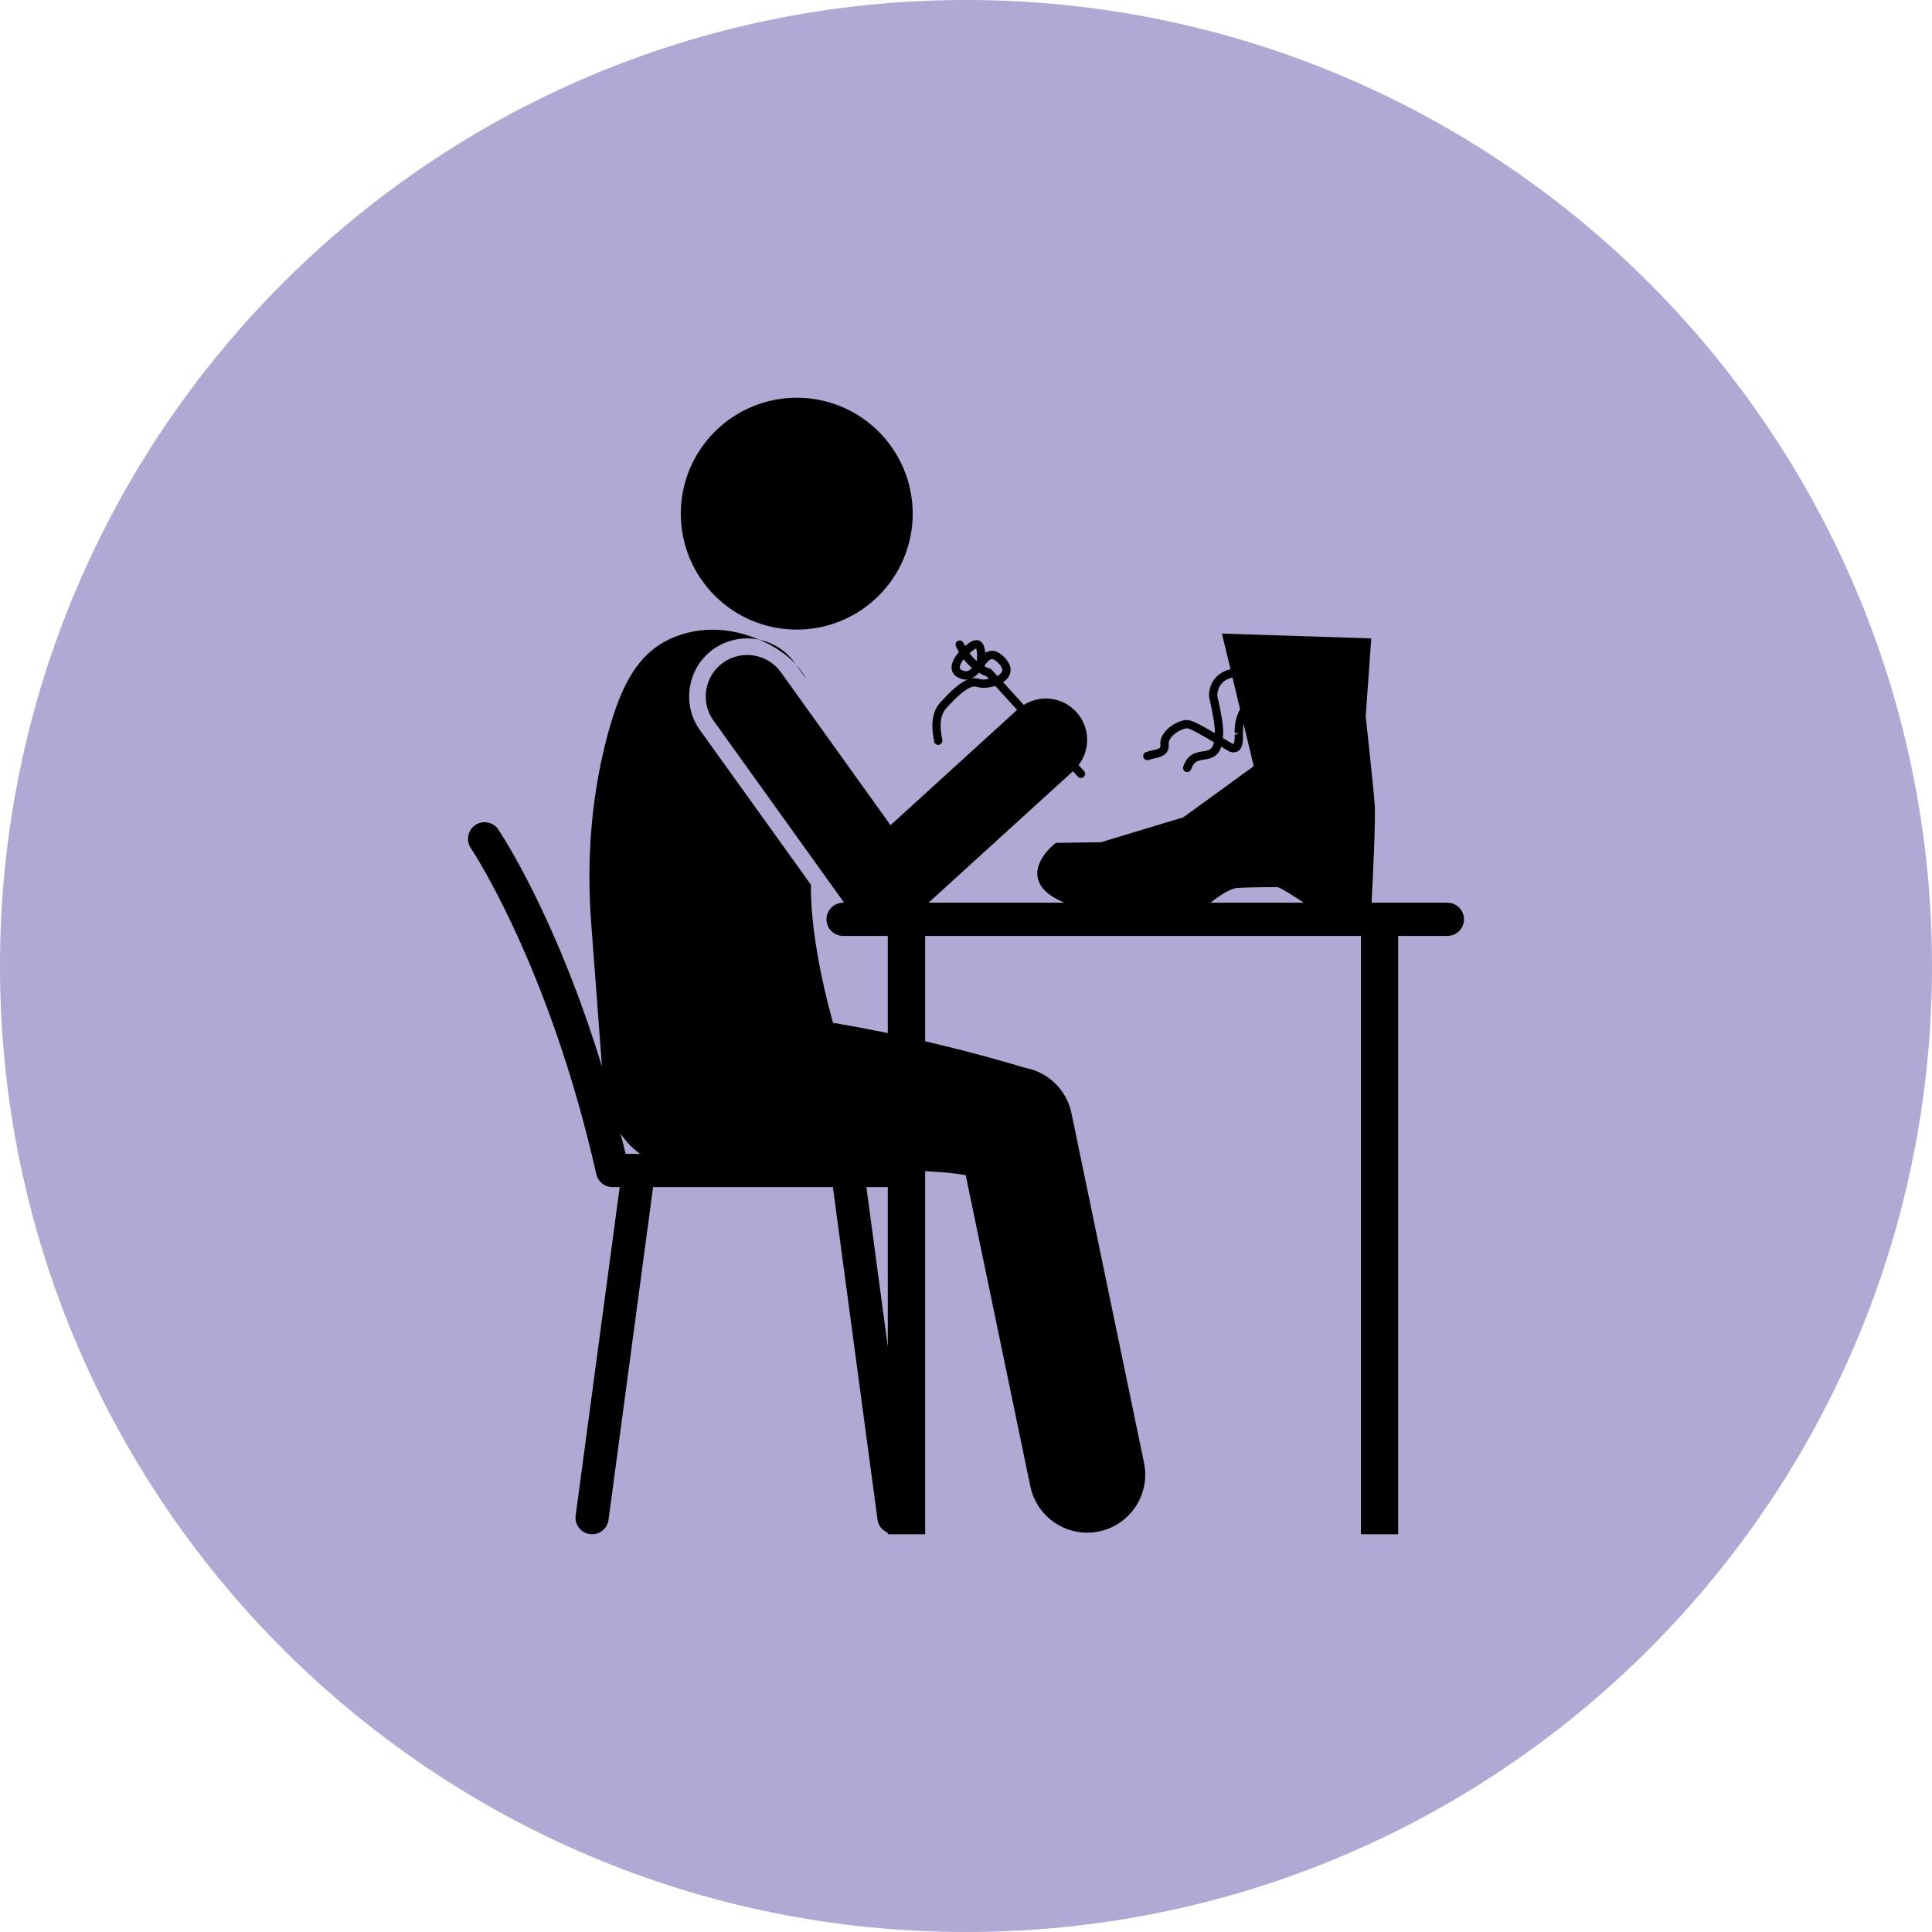 <?xml version="1.0" encoding="UTF-8"?><svg xmlns="http://www.w3.org/2000/svg" xmlns:xlink="http://www.w3.org/1999/xlink" height="80.0" preserveAspectRatio="xMidYMid meet" version="1.0" viewBox="0.0 0.0 80.0 80.0" width="80.0" zoomAndPan="magnify"><g><g id="change1_1"><path d="M 80 40 C 80 62.094 62.094 80 40 80 C 17.91 80 0 62.094 0 40 C 0 17.91 17.91 0 40 0 C 62.094 0 80 17.91 80 40" fill="#afa9d3"/></g><g id="change2_1"><path d="M 32.992 26.07 C 35.645 26.07 37.793 23.922 37.793 21.27 C 37.793 18.621 35.645 16.469 32.992 16.469 C 30.34 16.469 28.191 18.621 28.191 21.27 C 28.191 23.922 30.34 26.07 32.992 26.07" fill="inherit"/></g><g id="change2_2"><path d="M 32.953 27.512 L 33.398 28.129 C 33.273 27.902 33.121 27.699 32.953 27.512" fill="inherit"/></g><g id="change2_3"><path d="M 32.953 27.512 L 32.898 27.438 C 32.547 26.949 32.031 26.613 31.453 26.496 C 31.598 26.559 31.742 26.625 31.887 26.703 C 32.312 26.934 32.668 27.195 32.953 27.512" fill="inherit"/></g><g id="change2_4"><path d="M 51.258 36.766 C 51.828 36.734 52.715 36.734 52.887 36.734 C 52.996 36.734 53.57 37.102 53.988 37.379 L 50.121 37.379 C 50.484 37.094 50.949 36.781 51.258 36.766 Z M 51.125 30.355 L 51.297 30.355 L 51.125 30.434 C 51.129 30.527 51.129 30.773 51.062 30.809 C 50.98 30.77 50.824 30.672 50.637 30.559 C 50.645 30.477 50.648 30.395 50.648 30.297 C 50.648 29.918 50.516 29.312 50.445 28.984 C 50.422 28.895 50.406 28.828 50.406 28.816 C 50.406 28.41 50.652 28.137 51.035 28.055 L 51.348 29.363 C 51.152 29.734 51.125 30.023 51.125 30.355 Z M 35.875 49.156 L 36.762 49.156 L 36.762 55.77 Z M 26.512 47.781 L 25.906 47.781 C 25.84 47.496 25.77 47.227 25.699 46.949 C 25.926 47.277 26.199 47.566 26.512 47.781 Z M 40.566 28.117 C 40.5 28.094 40.43 28.082 40.359 28.082 C 40.316 28.082 40.27 28.086 40.223 28.094 C 40.344 28.043 40.445 27.957 40.535 27.855 C 40.668 27.934 40.781 27.98 40.844 28 L 40.945 28.109 C 40.797 28.141 40.652 28.148 40.566 28.117 Z M 39.949 27.789 C 39.828 27.762 39.758 27.719 39.746 27.66 C 39.73 27.578 39.789 27.445 39.902 27.297 C 40.016 27.445 40.133 27.559 40.246 27.656 C 40.152 27.758 40.059 27.812 39.949 27.789 Z M 40.348 26.887 C 40.387 26.863 40.406 26.855 40.414 26.848 C 40.457 26.91 40.469 27.129 40.449 27.375 C 40.348 27.293 40.246 27.184 40.148 27.047 C 40.211 26.992 40.273 26.938 40.348 26.887 Z M 41.062 27.293 C 41.148 27.285 41.254 27.367 41.324 27.441 C 41.574 27.684 41.496 27.805 41.469 27.844 C 41.434 27.902 41.375 27.949 41.301 27.992 L 41.066 27.734 C 41.043 27.711 41.016 27.691 40.984 27.684 C 40.973 27.68 40.891 27.656 40.773 27.594 C 40.777 27.574 40.777 27.559 40.781 27.539 C 40.879 27.41 40.977 27.297 41.062 27.293 Z M 59.934 37.379 L 56.793 37.379 C 56.84 36.539 56.969 33.969 56.922 33.301 C 56.863 32.5 56.551 29.668 56.551 29.668 L 56.781 26.434 L 50.598 26.234 L 50.953 27.711 C 50.418 27.832 50.062 28.25 50.062 28.816 C 50.062 28.848 50.07 28.879 50.109 29.059 C 50.176 29.371 50.305 29.957 50.305 30.297 C 50.305 30.32 50.305 30.34 50.305 30.359 C 49.695 30 49.336 29.812 49.145 29.812 C 49.098 29.812 49.055 29.82 49.012 29.828 C 48.41 29.98 48.047 30.426 48.047 30.766 L 48.051 30.875 C 48.051 30.973 48.012 31.008 47.723 31.07 C 47.633 31.09 47.535 31.113 47.449 31.145 C 47.359 31.176 47.316 31.273 47.348 31.363 C 47.371 31.434 47.438 31.477 47.508 31.477 C 47.527 31.477 47.547 31.473 47.566 31.469 C 47.641 31.441 47.719 31.422 47.797 31.406 C 48.035 31.352 48.395 31.273 48.395 30.875 L 48.391 30.766 C 48.391 30.613 48.629 30.281 49.094 30.164 C 49.109 30.16 49.129 30.156 49.145 30.156 C 49.289 30.16 49.887 30.508 50.27 30.738 C 50.199 31.055 50.031 31.082 49.809 31.113 C 49.543 31.152 49.176 31.207 48.996 31.746 C 48.969 31.836 49.016 31.934 49.105 31.961 C 49.125 31.969 49.145 31.969 49.16 31.969 C 49.23 31.969 49.301 31.926 49.324 31.852 C 49.434 31.516 49.613 31.492 49.859 31.453 C 50.172 31.41 50.441 31.324 50.57 30.918 C 50.715 31.008 50.84 31.082 50.906 31.117 C 51.047 31.184 51.219 31.16 51.324 31.055 C 51.473 30.91 51.469 30.645 51.469 30.391 L 51.469 30.32 C 51.469 30.207 51.473 30.094 51.492 29.969 L 51.914 31.727 L 48.996 33.844 L 45.59 34.875 L 43.719 34.902 C 43.719 34.902 42.57 35.762 43.086 36.648 C 43.266 36.961 43.652 37.199 44.074 37.379 L 38.449 37.379 L 44.43 31.934 L 44.633 32.156 C 44.668 32.195 44.715 32.215 44.762 32.215 C 44.801 32.215 44.844 32.199 44.879 32.168 C 44.945 32.105 44.953 31.996 44.887 31.926 L 44.664 31.68 C 45.156 31.035 45.141 30.109 44.57 29.484 C 44.004 28.859 43.082 28.754 42.391 29.188 L 41.535 28.246 C 41.629 28.184 41.707 28.113 41.762 28.027 C 41.855 27.879 41.953 27.574 41.566 27.195 C 41.383 27.016 41.211 26.934 41.035 26.949 C 40.949 26.957 40.871 26.988 40.797 27.031 C 40.781 26.828 40.727 26.641 40.598 26.555 C 40.512 26.5 40.367 26.465 40.156 26.602 C 40.094 26.648 40.027 26.695 39.965 26.75 C 39.941 26.707 39.918 26.668 39.895 26.621 C 39.855 26.535 39.754 26.496 39.668 26.535 C 39.582 26.574 39.543 26.676 39.582 26.762 C 39.621 26.848 39.664 26.922 39.707 27 C 39.504 27.23 39.367 27.496 39.41 27.723 C 39.438 27.867 39.539 28.051 39.871 28.125 C 39.953 28.145 40.023 28.145 40.09 28.133 C 39.711 28.273 39.316 28.672 38.938 29.086 C 38.473 29.59 38.617 30.359 38.668 30.613 C 38.672 30.633 38.676 30.652 38.676 30.664 C 38.672 30.723 38.699 30.781 38.754 30.816 C 38.781 30.836 38.816 30.844 38.848 30.844 C 38.902 30.844 38.957 30.816 38.992 30.77 C 39.035 30.703 39.023 30.648 39.004 30.547 C 38.961 30.316 38.84 29.695 39.188 29.32 C 39.512 28.969 40.109 28.32 40.453 28.441 C 40.633 28.508 40.934 28.488 41.211 28.402 L 42.117 29.395 L 36.875 34.168 L 32.336 27.836 C 31.781 27.066 30.711 26.891 29.941 27.441 C 29.168 27.992 28.992 29.066 29.543 29.836 L 34.953 37.379 L 34.91 37.379 C 34.531 37.379 34.223 37.688 34.223 38.066 C 34.223 38.445 34.531 38.754 34.91 38.754 L 36.762 38.754 L 36.762 42.777 C 36.039 42.629 35.277 42.484 34.492 42.352 C 33.957 40.414 33.566 38.332 33.578 36.633 L 28.988 30.238 C 28.609 29.715 28.465 29.078 28.57 28.445 C 28.672 27.812 29.016 27.258 29.539 26.879 C 29.949 26.59 30.438 26.434 30.938 26.434 C 31.109 26.434 31.289 26.453 31.453 26.496 C 30.5 26.078 29.43 25.945 28.418 26.215 C 26.617 26.695 25.738 28.074 25.059 30.816 C 24.457 33.246 24.289 35.766 24.484 38.273 L 24.926 44.164 C 23.012 37.91 20.746 34.516 20.633 34.348 C 20.422 34.031 19.992 33.953 19.68 34.164 C 19.367 34.379 19.285 34.805 19.496 35.117 C 19.527 35.164 22.746 39.984 24.691 48.617 C 24.762 48.934 25.039 49.156 25.359 49.156 L 25.66 49.156 L 23.84 62.734 C 23.777 63.109 24.031 63.461 24.406 63.52 C 24.781 63.582 25.133 63.328 25.195 62.953 L 27.043 49.156 L 34.488 49.156 L 36.34 62.953 C 36.379 63.195 36.551 63.379 36.762 63.469 L 36.762 63.531 L 38.309 63.531 L 38.309 48.496 C 38.945 48.527 39.516 48.574 39.988 48.66 L 42.664 61.547 C 42.902 62.684 43.902 63.465 45.016 63.465 C 45.176 63.465 45.344 63.449 45.508 63.414 C 46.805 63.145 47.641 61.871 47.371 60.57 L 44.367 46.094 C 44.168 45.133 43.406 44.391 42.441 44.215 C 42.406 44.207 40.727 43.68 38.309 43.117 L 38.309 38.754 L 56.352 38.754 L 56.352 63.531 L 57.895 63.531 L 57.895 38.754 L 59.934 38.754 C 60.316 38.754 60.621 38.445 60.621 38.066 C 60.621 37.688 60.316 37.379 59.934 37.379" fill="inherit"/></g></g></svg>